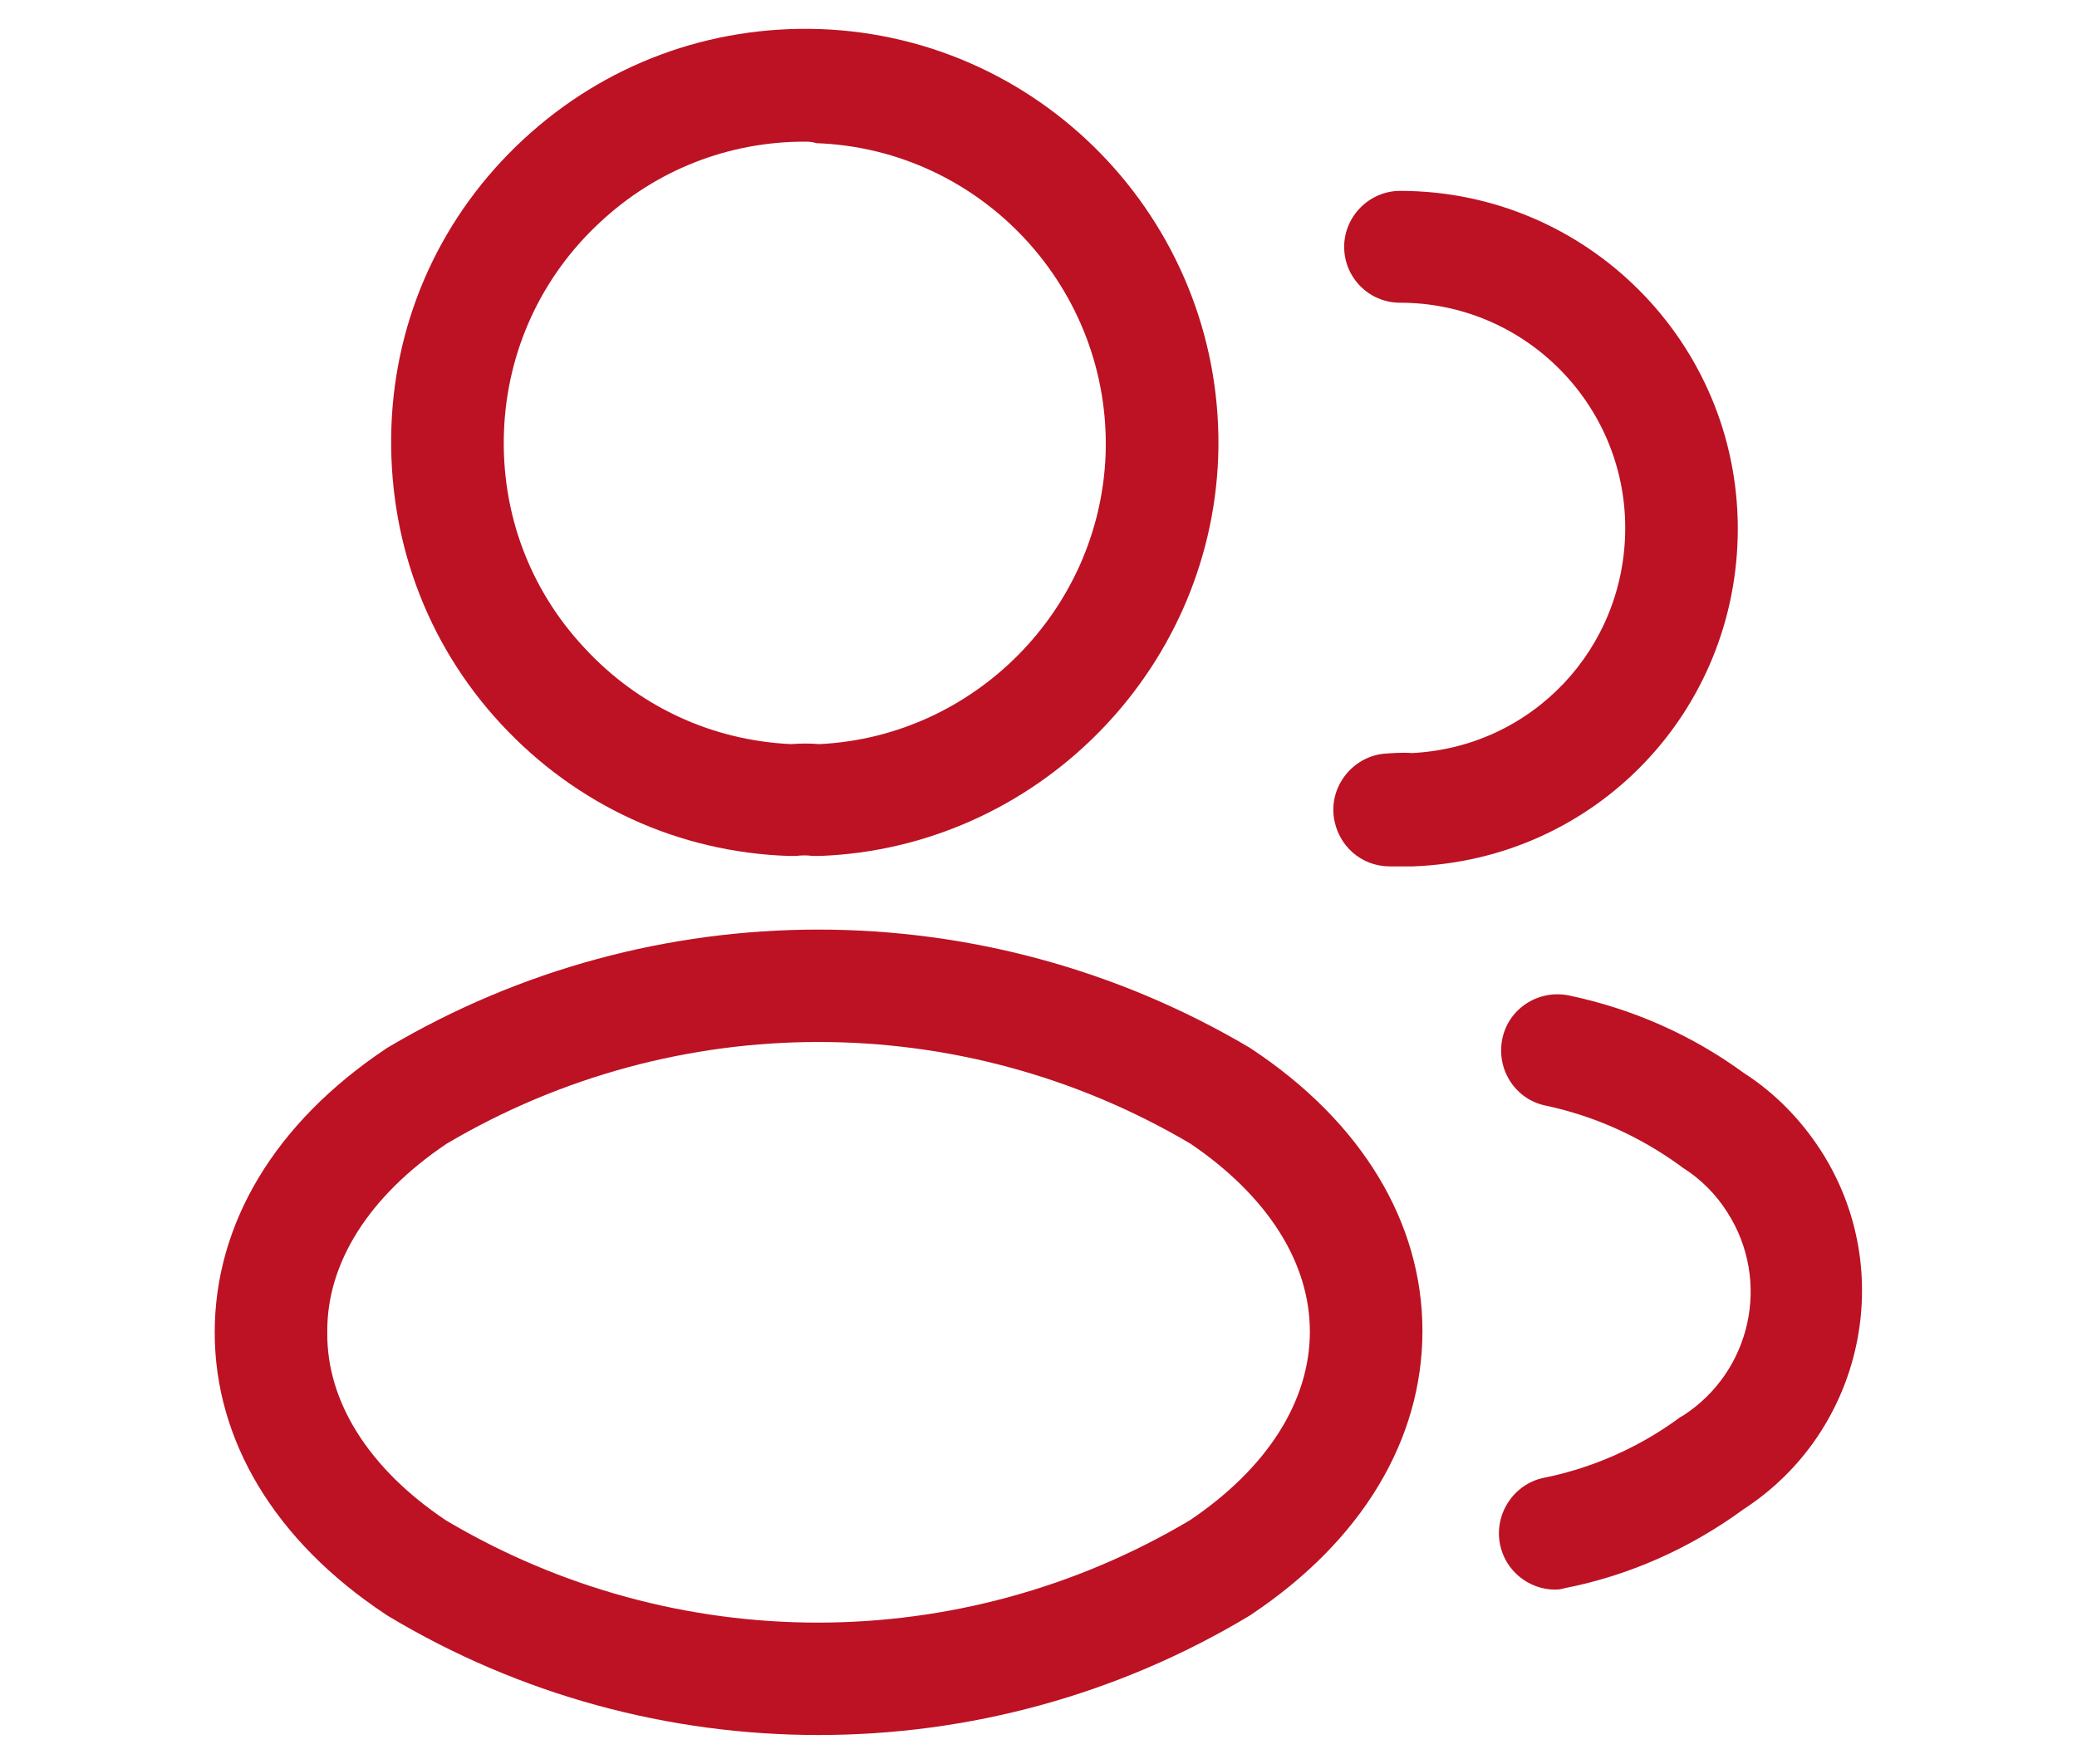 <?xml version="1.0" encoding="utf-8"?>
<!-- Generator: Adobe Illustrator 26.1.0, SVG Export Plug-In . SVG Version: 6.00 Build 0)  -->
<svg version="1.1" id="Capa_1" xmlns="http://www.w3.org/2000/svg" xmlns:xlink="http://www.w3.org/1999/xlink" x="0px" y="0px"
	 viewBox="0 0 278.6 236.6" style="enable-background:new 0 0 278.6 236.6;" xml:space="preserve">
<style type="text/css">
	.st0{fill:#BC1224;}
	.st1{fill:#BC1224;enable-background:new    ;}
</style>
<g>
	<path class="st0" d="M109.7,114.8c-0.2,0-0.5,0-0.7,0c-0.7-0.1-1.5-0.1-2.2,0c-0.3,0-0.6,0-1,0c-14.8-0.5-28.5-6.8-38.6-17.7
		S52,72.1,52.5,57.3c0.5-14.8,6.8-28.5,17.7-38.6C81.1,8.6,95.2,3.4,110,3.9c30.6,1.1,54.5,26.9,53.4,57.5
		c-1.1,28.8-24.5,52.3-53.4,53.4C109.9,114.8,109.8,114.8,109.7,114.8z M107.9,19C97.7,19,88,22.8,80.5,29.8
		C72.6,37.1,68,47.1,67.6,57.9c-0.4,10.8,3.4,21.1,10.8,29c7.2,7.8,17,12.4,27.7,12.9c1.3-0.1,2.6-0.1,3.8,0
		c20.8-1,37.6-18,38.4-38.8c0.8-22.2-16.6-41-38.8-41.8C108.9,19,108.4,19,107.9,19z"/>
	<path class="st1" d="M186.4,116.2c-3.8,0-7-2.8-7.5-6.7c-0.5-4.1,2.5-7.9,6.6-8.4c1.3-0.1,2.6-0.2,3.9-0.1
		c16.1-0.8,28.6-14,28.6-30.2c0-16.6-13.5-30.2-30.2-30.2c-4.2,0-7.5-3.4-7.5-7.5s3.4-7.5,7.5-7.5c25,0,45.3,20.3,45.3,45.3
		c0,24.5-19.1,44.4-43.6,45.3c-0.4,0-0.8,0-1.1,0c-0.4,0-0.7,0-1.1,0C187,116.2,186.7,116.2,186.4,116.2z"/>
	<path class="st0" d="M109.8,232.7c-20,0-40-5.3-57.8-16c-0.1-0.1-0.2-0.1-0.3-0.2c-14.8-9.8-22.9-23.3-22.9-37.8
		c0-14.6,8.1-28.1,22.9-38c0.1-0.1,0.2-0.1,0.3-0.2c35.6-21.1,79.9-21.1,115.6,0c0.1,0.1,0.2,0.1,0.3,0.2
		c14.8,9.8,22.9,23.3,22.9,37.8c0,14.6-8.1,28.1-22.9,38c-0.1,0.1-0.2,0.1-0.3,0.2C149.8,227.4,129.8,232.7,109.8,232.7z
		 M59.8,203.9c30.8,18.3,69,18.3,99.8,0c10.4-7,16.1-16,16.1-25.3c0-9.3-5.7-18.2-16-25.2c-30.8-18.2-69-18.2-99.8,0
		c-10.4,7-16.1,16-16,25.3C43.8,188,49.5,197,59.8,203.9z"/>
	<path class="st1" d="M208.6,213.2c-3.5,0-6.7-2.5-7.4-6.1c-0.8-4.1,1.9-8.1,5.9-8.9c6.5-1.3,12.8-4.1,18.1-8
		c0.1-0.1,0.3-0.2,0.5-0.3c9.2-5.9,11.9-18.1,6-27.3c-1.5-2.4-3.6-4.5-6-6c-0.1-0.1-0.3-0.2-0.4-0.3c-5.4-3.9-11.4-6.6-17.9-8
		c-4.1-0.8-6.7-4.8-5.9-8.9c0.8-4.1,4.8-6.7,8.9-5.9c8.6,1.8,16.5,5.3,23.5,10.4c4.2,2.7,7.7,6.3,10.4,10.5
		c10.3,16.1,5.6,37.6-10.4,48c-7.1,5.2-15.3,8.9-24,10.6C209.6,213.1,209.1,213.2,208.6,213.2z"/>
</g>
</svg>

